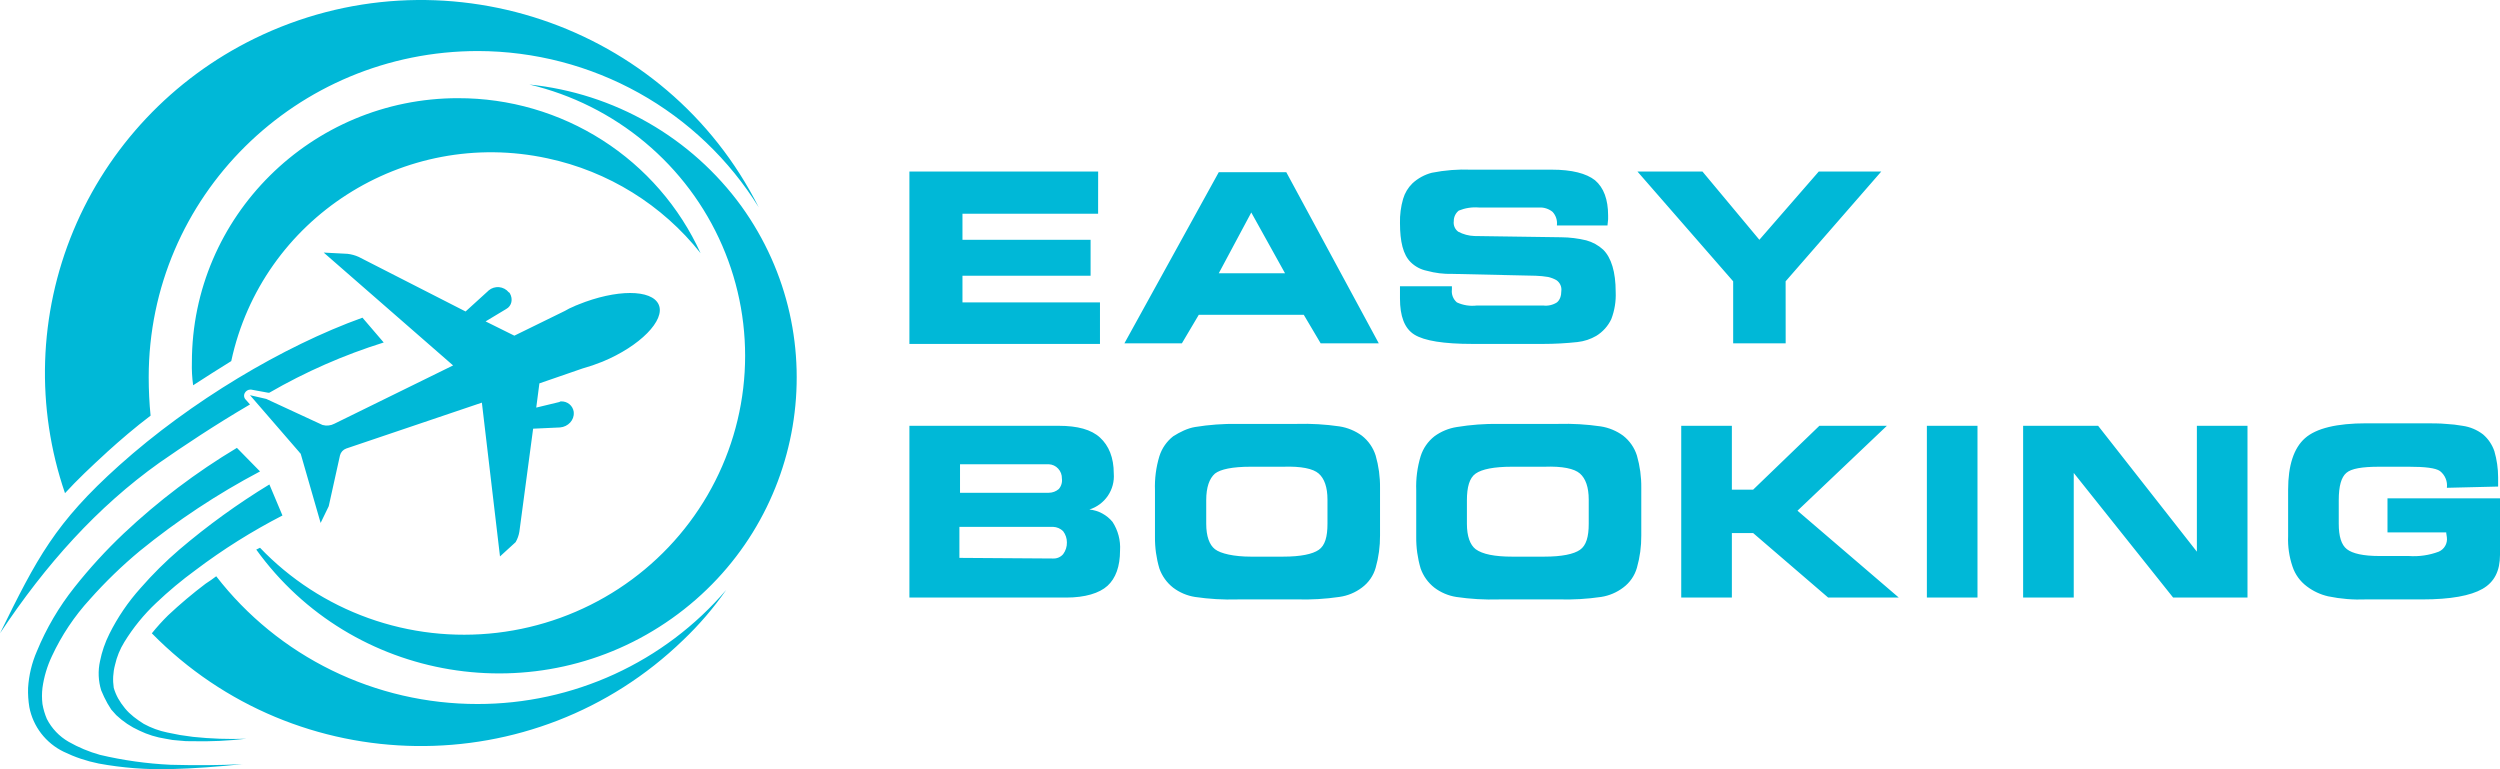 <svg width="1105" height="340" viewBox="0 0 1105 340" fill="none" xmlns="http://www.w3.org/2000/svg">
<path fill-rule="evenodd" clip-rule="evenodd" d="M538.699 120.782H567.982L553.064 93.922L538.699 120.782ZM522.402 151.749H496.987L538.699 76.103H568.534L609.42 151.749H583.732L576.269 139.142H529.859L522.396 151.749H522.402ZM618.812 126.534H641.745V127.909C641.599 128.975 641.725 130.061 642.111 131.067C642.497 132.073 643.131 132.967 643.955 133.667C646.714 134.94 649.777 135.413 652.795 135.034H682.086C684.209 135.302 686.358 134.818 688.156 133.667C689.535 132.564 690.095 130.649 690.095 128.727C690.235 127.781 690.103 126.814 689.712 125.941C689.32 125.067 688.686 124.323 687.885 123.794C686.762 123.173 685.557 122.713 684.303 122.427C682.476 122.119 680.63 121.937 678.778 121.879L641.996 121.06C638.174 121.161 634.357 120.698 630.674 119.686C627.949 119.137 625.451 117.802 623.491 115.849C620.176 112.559 618.791 106.807 618.791 98.578C618.706 94.967 619.172 91.365 620.176 87.892C620.939 85.288 622.365 82.923 624.316 81.022C626.739 78.788 629.683 77.185 632.884 76.358C638.608 75.223 644.449 74.763 650.284 74.993H685.925C694.765 74.993 701.114 76.636 704.982 79.655C708.853 82.944 710.788 88.152 710.788 95.282V96.927L710.507 99.659H688.165V99.389C688.269 98.347 688.151 97.295 687.815 96.302C687.48 95.308 686.936 94.398 686.218 93.629C684.586 92.314 682.524 91.633 680.422 91.715H653.62C650.607 91.471 647.577 91.941 644.78 93.081C644.078 93.64 643.512 94.35 643.13 95.158C642.747 95.967 642.556 96.851 642.57 97.744C642.444 98.622 642.559 99.517 642.9 100.336C643.243 101.155 643.8 101.868 644.516 102.401C646.728 103.579 649.182 104.236 651.69 104.322L690.095 104.871C693.818 104.905 697.526 105.363 701.145 106.237C703.928 106.996 706.487 108.408 708.608 110.352C712.195 113.912 714.133 120.219 714.133 128.99C714.323 133.098 713.663 137.203 712.195 141.05C710.756 144.103 708.452 146.673 705.565 148.446C703.018 149.933 700.184 150.867 697.247 151.187C692.203 151.735 687.132 152.011 682.057 152.013H650.836C638.132 152.013 629.569 150.642 625.149 147.897C620.729 145.157 618.791 139.676 618.791 132.001V126.519L618.812 126.534ZM789.266 151.749H766.06V124.341L723.767 75.833H752.498L777.641 105.982L803.881 75.833H831.506L789.245 124.341L789.266 151.749ZM465.494 246.86C466.331 246.894 467.163 246.741 467.928 246.407C468.694 246.073 469.375 245.571 469.914 244.938C471.034 243.432 471.617 241.603 471.571 239.733C471.574 237.954 470.991 236.223 469.914 234.8C468.742 233.621 467.162 232.935 465.494 232.876H424.056V246.581L465.494 246.86ZM463.558 217.806C465.182 217.804 466.751 217.22 467.978 216.163C468.527 215.527 468.935 214.785 469.172 213.981C469.412 213.179 469.476 212.336 469.361 211.506C469.408 209.887 468.813 208.313 467.704 207.123C467.178 206.543 466.539 206.075 465.826 205.745C465.114 205.414 464.342 205.229 463.558 205.198H424.328V217.806H463.558ZM471.293 264.123H401.955V188.206H467.978C476.264 188.206 482.343 189.85 486.209 193.41C490.078 196.971 492.288 202.18 492.288 209.306C492.562 212.773 491.646 216.229 489.692 219.115C487.736 222 484.857 224.146 481.517 225.203C485.524 225.615 489.2 227.586 491.744 230.685C494.176 234.428 495.337 238.847 495.059 243.293C495.059 250.418 493.119 255.629 489.524 258.919C485.931 262.208 479.579 264.123 471.293 264.123ZM553.064 246.035H567.156C574.891 246.035 580.137 244.938 582.899 243.023C585.662 241.107 586.744 237.263 586.744 231.511V220.826C586.744 215.337 585.367 211.506 582.876 209.314C580.388 207.123 575.141 206.026 567.136 206.295H552.769C544.753 206.295 539.509 207.391 537.018 209.314C534.537 211.506 533.151 215.337 533.151 221.096V231.511C533.151 237.001 534.537 240.83 537.018 242.752C539.501 244.674 545.306 246.041 553.041 246.041L553.064 246.035ZM546.963 264.949C540.683 265.135 534.394 264.768 528.178 263.852C524.665 263.295 521.343 261.881 518.514 259.737C515.716 257.536 513.609 254.591 512.436 251.245C511.095 246.705 510.442 241.992 510.498 237.263V216.711C510.312 211.607 510.975 206.508 512.457 201.618C513.553 198.157 515.671 195.101 518.536 192.847C521.571 190.931 524.886 189.288 528.201 188.74C534.409 187.727 540.696 187.268 546.986 187.365H573.234C579.517 187.188 585.803 187.555 592.019 188.462C595.62 189.017 599.033 190.429 601.964 192.577C604.83 194.829 606.948 197.885 608.042 201.347C609.376 205.98 610.027 210.782 609.972 215.599V236.7C610.008 241.518 609.359 246.315 608.042 250.953C607.048 254.462 604.91 257.547 601.964 259.722C599.06 261.919 595.635 263.335 592.019 263.837C585.803 264.753 579.517 265.12 573.234 264.934H546.963V264.949ZM668.516 246.035H682.61C690.345 246.035 695.589 244.938 698.352 243.023C701.114 241.107 702.219 237.263 702.219 231.511V220.826C702.219 215.337 700.843 211.506 698.352 209.314C695.862 207.123 690.617 206.003 682.631 206.295H668.265C660.252 206.295 655.005 207.391 652.243 209.314C649.48 211.235 648.375 215.337 648.375 221.096V231.511C648.375 237.001 649.753 240.83 652.243 242.752C655.278 244.946 660.53 246.041 668.538 246.041L668.516 246.035ZM662.439 264.949C656.157 265.135 649.87 264.768 643.652 263.852C640.139 263.295 636.818 261.881 633.989 259.737C631.191 257.536 629.084 254.591 627.912 251.245C626.57 246.705 625.918 241.992 625.972 237.263V216.711C625.786 211.607 626.449 206.508 627.932 201.618C629.028 198.157 631.145 195.101 634.01 192.847C636.941 190.7 640.354 189.289 643.955 188.74C650.07 187.738 656.264 187.278 662.462 187.365H688.708C694.991 187.188 701.277 187.555 707.493 188.462C711.095 189.017 714.509 190.429 717.44 192.577C720.305 194.829 722.424 197.885 723.517 201.347C724.851 205.98 725.503 210.782 725.448 215.599V236.7C725.483 241.518 724.833 246.315 723.517 250.953C722.521 254.461 720.384 257.544 717.44 259.722C714.608 261.868 711.284 263.281 707.767 263.837C701.55 264.753 695.265 265.12 688.982 264.934H662.462L662.439 264.949ZM765.486 216.434H774.88L804.163 188.206H833.998L794.488 225.738L839.242 264.108H808.03L774.88 235.604H765.486V264.108H743.105V188.206H765.486V216.434ZM874.05 264.123H851.678V188.206H874.05V264.123ZM993.392 264.123H960.524L916.594 209.037V264.123H894.222V188.206H927.372L971.02 243.841V188.206H993.392V264.123ZM1081.52 215.614C1081.7 214.225 1081.52 212.812 1080.98 211.514C1080.45 210.218 1079.59 209.078 1078.48 208.211C1076.56 206.843 1071.85 206.295 1064.67 206.295H1051.69C1043.95 206.295 1039.26 207.115 1037.06 209.037C1034.85 210.959 1033.73 214.788 1033.73 221.096V231.511C1033.73 236.992 1034.85 240.83 1037.33 242.745C1039.81 244.66 1044.51 245.755 1051.69 245.755H1064.67C1069.18 246.08 1073.71 245.423 1077.93 243.834C1079.14 243.307 1080.14 242.41 1080.78 241.274C1081.43 240.139 1081.69 238.827 1081.52 237.533L1081.24 235.611V235.334H1055.27V220.27H1105V245.214C1105 252.342 1102.52 257.275 1097.26 260.286C1092.01 263.297 1083.17 264.941 1070.74 264.941H1045.88C1040.23 265.18 1034.57 264.721 1029.03 263.575C1025.62 262.793 1022.42 261.299 1019.64 259.19C1016.67 256.979 1014.45 253.918 1013.29 250.418C1011.82 246.097 1011.16 241.544 1011.35 236.986V216.434C1011.35 205.748 1013.84 198.073 1018.81 193.681C1023.78 189.288 1032.89 187.102 1045.88 187.102H1070.74C1074.9 187.102 1078.48 187.102 1081.24 187.38C1083.65 187.504 1086.05 187.779 1088.43 188.206C1091.75 188.663 1094.89 189.985 1097.54 192.035C1099.84 194.017 1101.55 196.574 1102.52 199.44C1103.6 203.183 1104.16 207.056 1104.17 210.952V215.059L1081.52 215.607V215.614ZM47.222 199.895C53.298 194.412 59.649 188.932 66.56 183.719C66.007 178.237 65.727 172.486 65.727 166.726C65.727 86.973 130.923 22.56 211.318 22.56C236.213 22.618 260.681 28.995 282.391 41.084C304.103 53.173 322.333 70.573 335.352 91.628C294.474 10.23 194.743 -23.208 112.418 17.077C76.275 34.791 47.855 64.939 32.458 101.902C17.061 138.866 15.736 180.123 28.73 217.983C33.983 212.224 40.061 206.471 47.243 199.895H47.222ZM211.036 311.171C188.715 311.179 166.69 306.092 146.666 296.301C126.644 286.509 109.161 272.279 95.57 254.709C94.185 255.808 92.527 256.902 90.87 257.999C85.097 262.36 79.564 267.026 74.295 271.975C71.749 274.486 69.351 277.14 67.112 279.926C131.203 345.158 236.181 346.531 301.93 282.936C309.018 276.194 315.403 268.757 320.987 260.741C307.45 276.561 290.602 289.268 271.614 297.979C252.627 306.686 231.956 311.189 211.036 311.171ZM202.499 43.39C137.576 43.39 84.814 95.743 84.814 160.149C84.715 163.541 84.9 166.933 85.366 170.294C90.891 166.733 96.416 163.167 102.215 159.601C115.754 96.561 178.461 56.275 241.978 69.979C268.78 75.688 292.723 90.522 309.657 111.91C300.344 91.458 285.275 74.111 266.261 61.957C247.245 49.801 225.097 43.357 202.478 43.398L202.499 43.39ZM233.992 37.36C252.803 41.825 270.302 50.583 285.101 62.94C299.897 75.296 311.585 90.907 319.228 108.535C326.874 126.16 330.265 145.314 329.133 164.47C328.004 183.626 322.383 202.255 312.716 218.877C303.049 235.497 289.606 249.65 273.457 260.207C257.307 270.765 238.897 277.438 219.69 279.693C200.482 281.95 181.011 279.725 162.821 273.199C144.633 266.673 128.232 256.026 114.923 242.103L113.265 242.921C155.536 301.575 237.859 315.279 296.978 273.347C356.097 231.416 369.91 149.734 327.648 91.08C316.733 76.083 302.747 63.545 286.608 54.288C270.468 45.029 252.536 39.261 233.992 37.36ZM124.845 227.85C111.372 234.779 98.526 242.849 86.45 251.969C80.335 256.431 74.521 261.282 69.042 266.493C63.605 271.609 58.874 277.416 54.971 283.762C53.029 286.891 51.63 290.32 50.831 293.907C49.954 297.214 49.767 300.664 50.278 304.046C50.754 305.664 51.403 307.228 52.216 308.707L53.593 310.901L55.251 313.094C57.461 315.826 60.503 318.027 63.538 319.942C66.814 321.739 70.346 323.032 74.015 323.779L79.54 324.875L85.337 325.695C93.136 326.521 100.985 326.797 108.823 326.521C100.939 327.434 92.999 327.8 85.065 327.616C83.126 327.668 81.185 327.575 79.26 327.338L76.225 327.067L73.19 326.521C69.168 325.909 65.261 324.703 61.601 322.937C57.832 321.239 54.379 318.924 51.383 316.09L49.173 313.619L47.494 310.893C46.457 309.033 45.534 307.112 44.732 305.14C43.441 300.958 43.258 296.516 44.201 292.241C45.036 288.055 46.43 284 48.348 280.181C52.01 272.832 56.656 266.007 62.161 259.892C67.451 253.826 73.175 248.147 79.289 242.899C91.762 232.279 105.063 222.658 119.069 214.124L124.845 227.85ZM114.9 208.387C96.095 218.314 78.328 230.067 61.859 243.468C53.959 250.031 46.571 257.178 39.759 264.848C32.88 272.34 27.203 280.841 22.933 290.049C20.837 294.478 19.432 299.197 18.764 304.046C18.484 306.413 18.484 308.803 18.764 311.171C19.152 313.43 19.803 315.638 20.7 317.749C22.861 321.988 26.22 325.512 30.365 327.886C34.714 330.363 39.353 332.297 44.179 333.646C54.426 336.066 64.878 337.533 75.4 338.03C85.897 338.308 96.667 338.308 107.165 337.754C96.667 338.851 85.897 339.676 75.4 339.946C64.75 340.228 54.102 339.402 43.627 337.482C38.267 336.411 33.067 334.66 28.155 332.272C24.251 330.382 20.844 327.614 18.206 324.189C15.569 320.763 13.774 316.773 12.965 312.537C12.507 309.73 12.321 306.887 12.414 304.046C12.754 298.465 14.07 292.987 16.303 287.856C20.473 277.725 26.051 268.225 32.878 259.629C39.568 251.17 46.864 243.201 54.706 235.78C69.953 221.421 86.718 208.739 104.712 197.957L114.929 208.372L114.9 208.387ZM108.55 176.594C108.176 176.192 107.946 175.679 107.895 175.135C107.845 174.59 107.977 174.045 108.27 173.581C108.499 173.194 108.819 172.864 109.205 172.626C109.589 172.385 110.027 172.242 110.48 172.209H111.033L118.495 173.581H119.04C135.012 164.345 151.969 156.898 169.598 151.378L160.206 140.414C125.14 153.022 84.255 177.42 52.761 205.645C24.31 231.139 16.295 246.758 0 279.926C20.163 249.5 43.074 224.013 70.441 204.536C80.666 197.408 95.025 187.82 110.495 178.772L108.565 176.579L108.55 176.594ZM255.519 134.662C254.852 134.884 254.204 135.158 253.579 135.481C252.239 136.012 250.945 136.654 249.713 137.404L227.341 148.367L214.633 142.059L223.744 136.578C226.236 135.211 226.779 132.192 225.403 129.729C225.123 129.451 225.123 129.181 224.849 129.181C224.33 128.543 223.687 128.015 222.958 127.627C222.227 127.24 221.427 126.999 220.605 126.924C219.781 126.846 218.951 126.933 218.162 127.179C217.373 127.425 216.642 127.825 216.009 128.356L215.729 128.632L205.785 137.674L158.548 113.555C156.972 112.847 155.295 112.387 153.576 112.188L143.078 111.639L200.268 161.522L147.801 187.286C146.188 188.139 144.304 188.335 142.548 187.835L117.685 176.323L110.503 174.678L132.331 199.895C132.603 200.164 132.603 200.441 132.876 200.441L141.716 231.139L145.303 223.736L150.276 201.261C150.451 200.573 150.796 199.938 151.278 199.413C151.76 198.887 152.364 198.488 153.038 198.248L212.99 177.967L220.996 245.94L227.907 239.632C228.742 238.194 229.303 236.617 229.565 234.977L235.642 189.479L247.517 188.932C251.114 188.654 253.875 185.642 253.594 182.352V182.075C253.419 180.758 252.756 179.552 251.735 178.692C250.714 177.833 249.409 177.38 248.069 177.42C247.919 177.401 247.768 177.416 247.623 177.462C247.48 177.511 247.349 177.587 247.237 177.691L237.019 180.16L238.412 169.454L257.448 162.875C260.449 162.037 263.401 161.032 266.288 159.863C282.863 153.015 294.194 141.503 291.151 134.647C288.109 127.792 272.366 127.792 255.511 134.647L255.519 134.662ZM485.363 94.471H425.412V105.982H482.04V121.879H425.412V133.646H486.188V152.006H401.955V75.833H485.384L485.363 94.471Z" fill="#00B8D7"/>
</svg>
